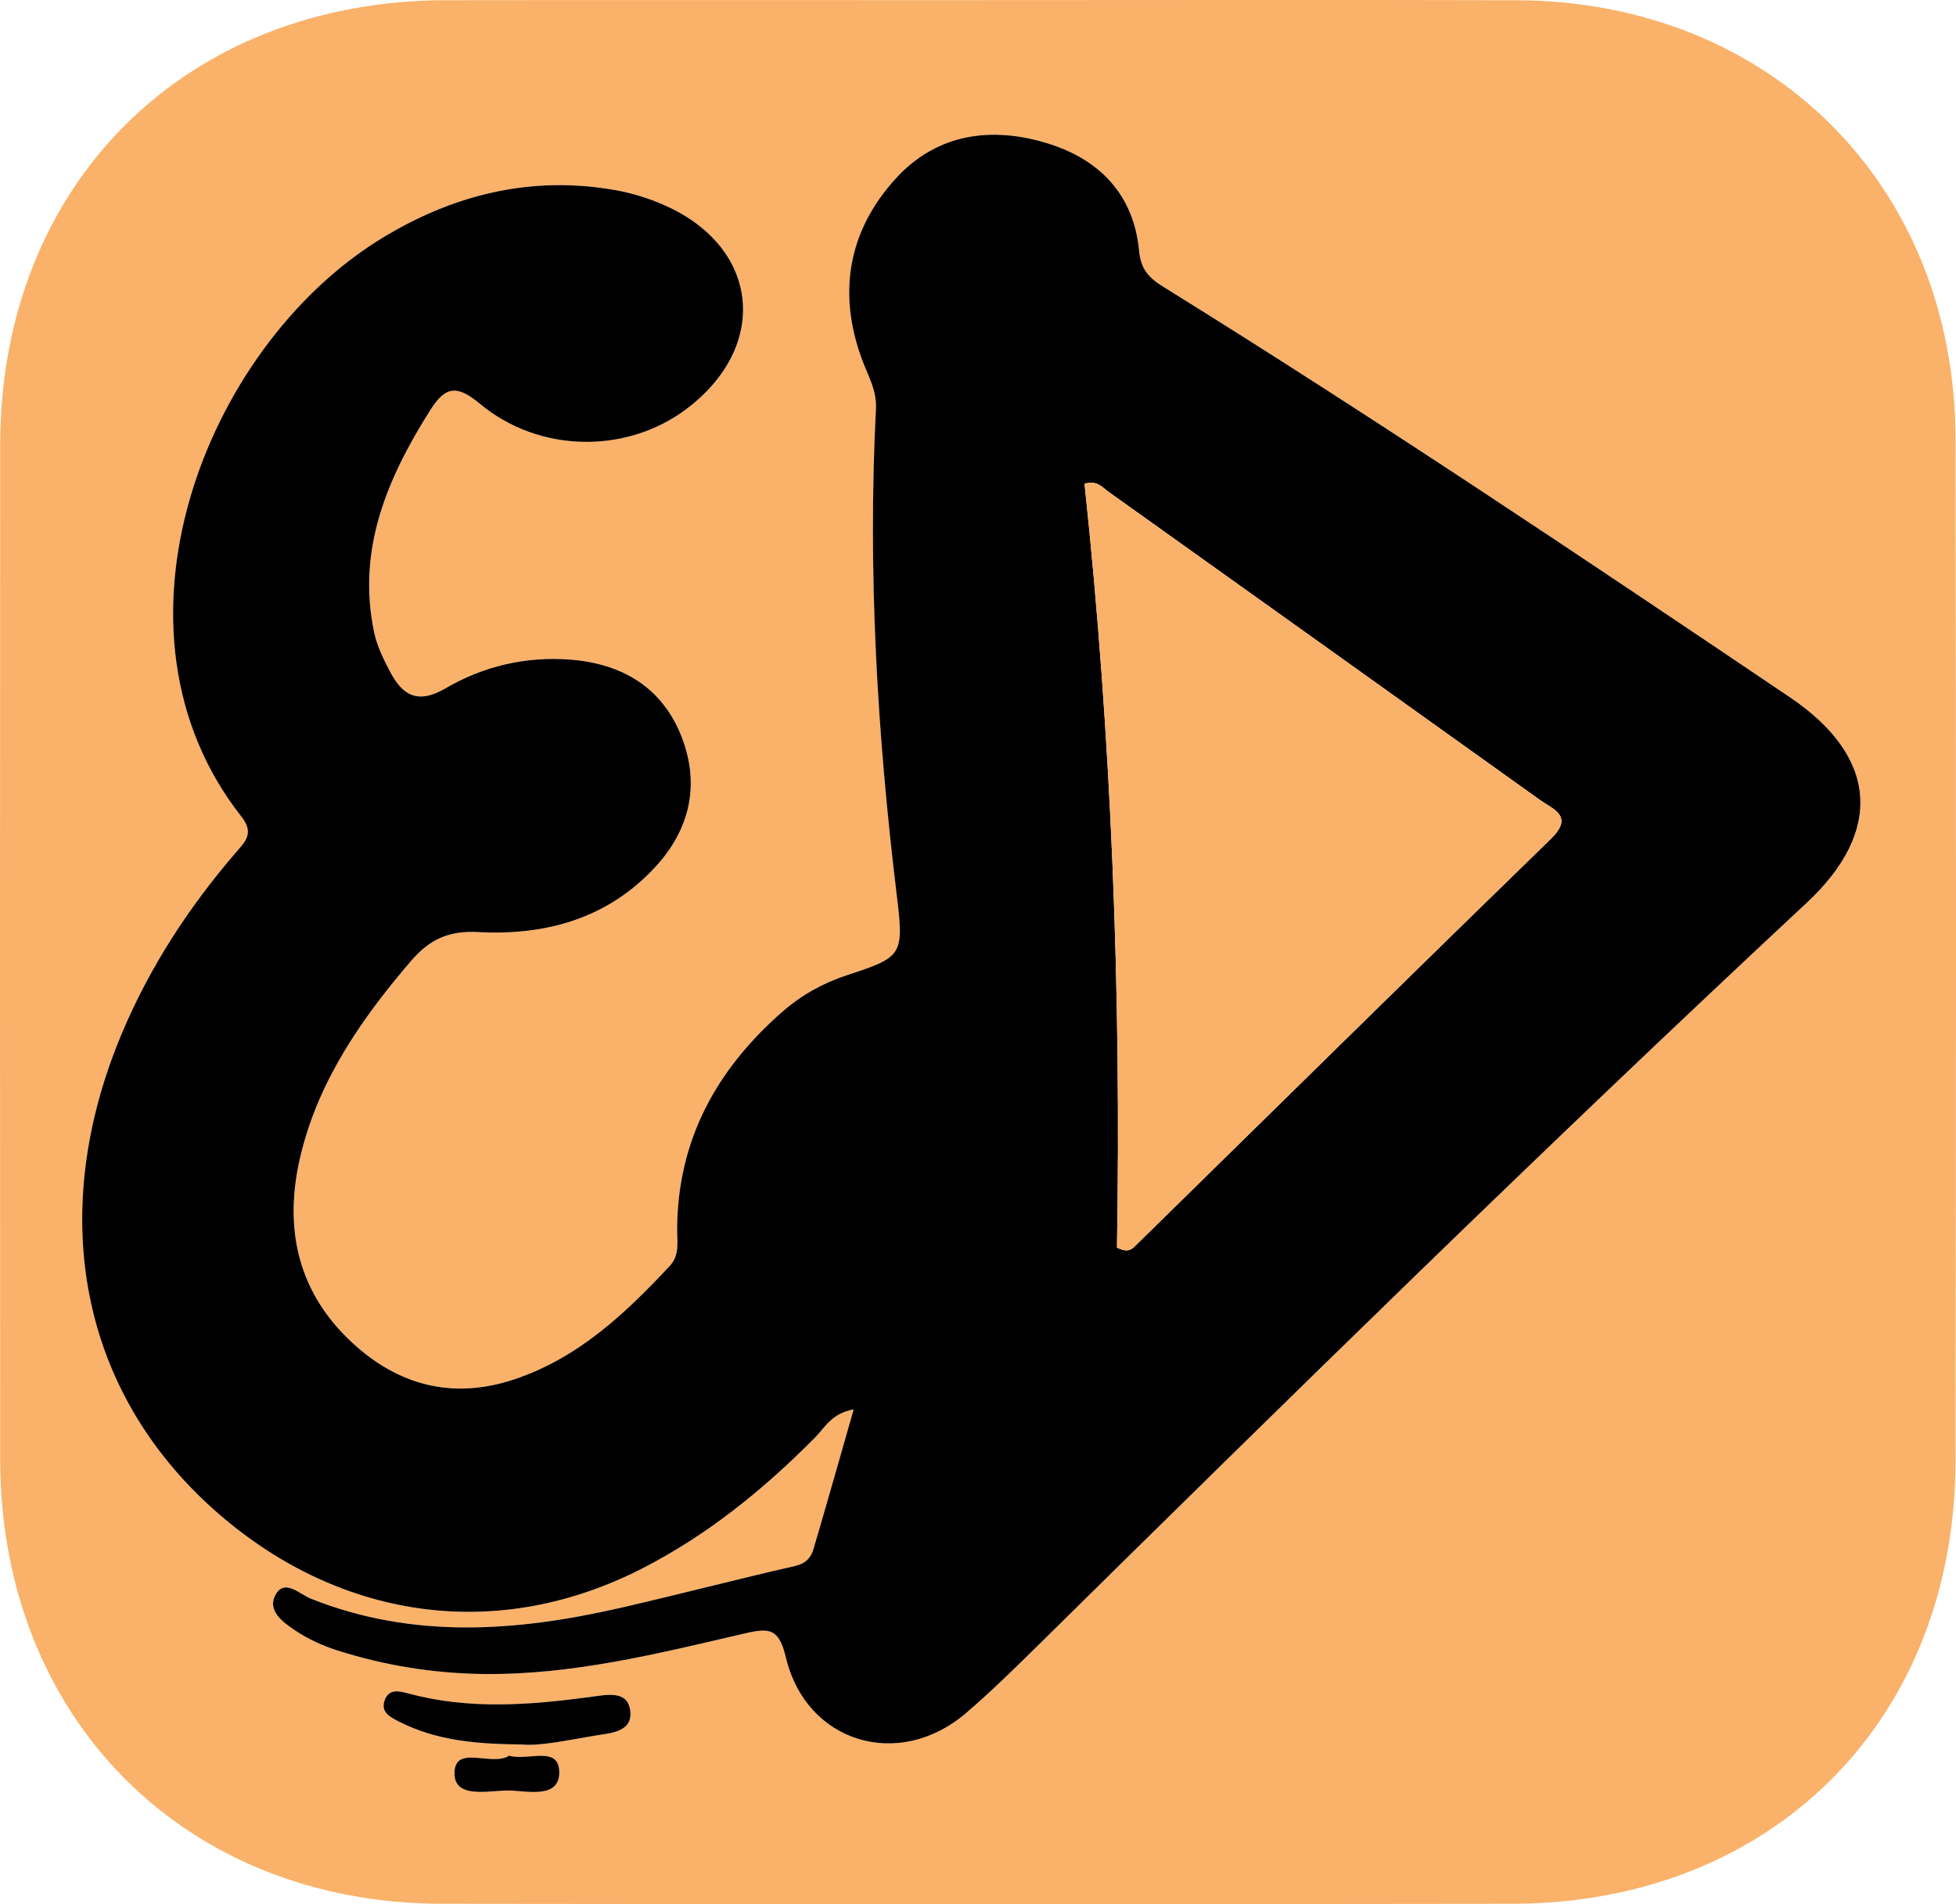 <svg xmlns="http://www.w3.org/2000/svg" version="1.1" xmlns:xlink="http://www.w3.org/1999/xlink"
    xmlns:svgjs="http://svgjs.com/svgjs" width="582.89" height="567.55"><svg id="SvgjsSvg1000"
        xmlns="http://www.w3.org/2000/svg" viewBox="0 0 582.89 567.55">
        <defs>
            <style>
                .b,
                .c {
                    stroke-width: 0px;
                }

                .c {
                    fill: #fab169;
                }
            </style>
        </defs>
        <path class="c"
            d="m291.2.04c53.53,0,107.05-.12,160.58.03,75.72.21,130.8,55.04,130.96,130.66.2,101.62.2,203.25,0,304.87-.15,77.29-54.73,131.72-132.1,131.84-106.28.16-212.56.14-318.83,0C55.01,567.35.12,512.13.06,435.05c-.08-100.85-.08-201.7,0-302.54C.12,54.94,55.11.17,132.95.06c52.75-.08,105.5-.01,158.25-.01Zm-36.77,420.03c-4.15,14.46-7.98,28.02-11.95,41.54-.78,2.64-2.29,4.39-5.52,5.13-17.34,3.96-34.54,8.47-51.88,12.45-31.02,7.11-61.93,9.45-92.44-2.72-3.29-1.31-7.59-5.83-10.28-1.51-3.1,4.97,1.99,8.58,5.74,11.07,3.82,2.53,8.16,4.52,12.54,5.91,14.11,4.48,28.61,6.82,43.45,7,26.65.32,52.27-6.13,77.91-12.1,7.42-1.73,10.17-1.45,12.21,7.11,6.09,25.57,33.68,33.8,53.71,16.63,7.35-6.3,14.29-13.1,21.19-19.91,75.67-74.61,151.49-149.06,229.25-221.51,23.06-21.49,21.19-43.73-4.94-61.35-61.72-41.61-123.51-83.1-186.76-122.37-4.19-2.6-6.66-5.13-7.17-10.67-1.53-16.41-11.41-26.98-26.65-31.85-17.11-5.47-33.66-3.26-46.06,10.48-14.1,15.62-17.24,34.25-9.69,54.21,1.76,4.65,4.25,8.78,3.97,14.27-2.47,48.53.37,96.86,6.22,145.05,2.17,17.87,1.63,18.3-14.87,23.73-7.06,2.32-13.51,5.9-19.13,10.8-19.63,17.15-31.31,38.17-31.46,64.81-.02,3.79.84,7.78-2.21,11.05-13.31,14.29-27.39,27.54-46.48,33.85-17.36,5.74-33.05,2.19-46.63-9.64-17.98-15.66-22.29-35.77-16.64-58.15,5.53-21.94,18.13-40.01,32.67-56.98,5.47-6.38,11.22-9.07,19.97-8.6,20.09,1.09,38.57-3.99,52.78-19.35,10.37-11.22,13.4-24.58,7.89-38.82-5.76-14.87-17.9-21.91-33.44-23.06-13.11-.97-25.71,2.02-36.88,8.55-8.4,4.9-12.9,2.1-16.63-5.04-1.95-3.73-3.87-7.68-4.72-11.75-5.1-24.53,3.86-45.61,16.55-65.77,4.3-6.83,7.54-8.45,14.88-2.31,17.81,14.89,43.76,15.01,61.47,1.79,24.85-18.55,22.22-47.79-5.62-60.56-4.87-2.24-10.17-3.91-15.45-4.84-25.25-4.45-48.63,1.43-70.05,14.69-52.35,32.38-85.01,116.52-41.3,172.08,3.93,4.99,1.06,7.5-1.73,10.75-14,16.28-25.61,34.06-33.94,53.91-22.07,52.58-12.9,104.45,25.52,140.11,35.7,33.14,83.76,42.71,129.5,19.35,19.57-9.99,36.32-23.62,51.68-39.16,2.87-2.9,4.84-7.12,11.45-8.31Zm-99,99.89c5.82.51,13.8-1.32,21.81-2.63,4.72-.77,11.65-1.06,10.53-7.79-.97-5.81-7.15-4.38-11.75-3.76-18.11,2.42-36.2,3.86-54.17-1-2.67-.72-5.74-1.54-7.09,1.68-1.64,3.91,1.69,5.44,4.44,6.82,10.65,5.36,22.15,6.57,36.24,6.68Zm-3.7,3.34c-5.13,3.34-16.04-3.37-16.29,4.99-.24,8.19,10.43,5.28,16.39,5.41,5.48.12,15.11,2.56,14.83-5.77-.26-7.69-9.49-2.98-14.93-4.63Z">
        </path>
        <path class="b"
            d="m254.43,420.07c-6.61,1.19-8.58,5.41-11.45,8.31-15.37,15.54-32.12,29.16-51.68,39.16-45.74,23.36-93.8,13.79-129.5-19.35-38.42-35.67-47.59-87.53-25.52-140.11,8.33-19.84,19.94-37.63,33.94-53.91,2.8-3.25,5.66-5.76,1.73-10.75-43.71-55.56-11.05-139.69,41.3-172.08,21.43-13.25,44.8-19.14,70.05-14.69,5.28.93,10.57,2.6,15.45,4.84,27.83,12.77,30.47,42.01,5.62,60.56-17.71,13.21-43.66,13.1-61.47-1.79-7.34-6.14-10.58-4.52-14.88,2.31-12.69,20.17-21.65,41.24-16.55,65.77.85,4.08,2.77,8.02,4.72,11.75,3.73,7.14,8.24,9.95,16.63,5.04,11.17-6.52,23.77-9.52,36.88-8.55,15.54,1.15,27.67,8.19,33.44,23.06,5.52,14.24,2.49,27.6-7.89,38.82-14.21,15.37-32.69,20.44-52.78,19.35-8.75-.47-14.5,2.21-19.97,8.6-14.53,16.96-27.14,35.03-32.67,56.98-5.64,22.38-1.33,42.49,16.64,58.15,13.57,11.82,29.27,15.38,46.63,9.64,19.09-6.32,33.16-19.57,46.48-33.85,3.05-3.27,2.19-7.26,2.21-11.05.15-26.64,11.83-47.66,31.46-64.81,5.61-4.9,12.06-8.48,19.13-10.8,16.51-5.43,17.04-5.86,14.87-23.73-5.85-48.2-8.69-96.52-6.22-145.05.28-5.49-2.21-9.62-3.97-14.27-7.55-19.96-4.42-38.58,9.69-54.21,12.4-13.74,28.95-15.95,46.06-10.48,15.24,4.87,25.13,15.44,26.65,31.85.52,5.54,2.99,8.07,7.17,10.67,63.25,39.26,125.05,80.76,186.76,122.37,26.13,17.62,28.01,39.86,4.94,61.35-77.76,72.45-153.58,146.89-229.25,221.51-6.9,6.8-13.84,13.61-21.19,19.91-20.04,17.17-47.62,8.93-53.71-16.63-2.04-8.55-4.79-8.83-12.21-7.11-25.64,5.96-51.26,12.42-77.91,12.1-14.84-.18-29.34-2.52-43.45-7-4.38-1.39-8.72-3.37-12.54-5.91-3.75-2.49-8.84-6.1-5.74-11.07,2.69-4.31,7,.2,10.28,1.51,30.51,12.17,61.43,9.83,92.44,2.72,17.33-3.98,34.54-8.49,51.88-12.45,3.23-.74,4.75-2.49,5.52-5.13,3.98-13.52,7.81-27.08,11.95-41.54Zm68.76-275.87c8.09,75.81,10.95,152.1,9.67,227.66,3.41,1.69,4.5.41,5.55-.62,41.21-40.4,82.31-80.91,123.68-121.14,7.1-6.91.83-8.8-3.29-11.74-42.82-30.64-85.67-61.25-128.54-91.83-1.79-1.27-3.28-3.46-7.08-2.33Z">
        </path>
        <path class="b"
            d="m155.43,519.96c-14.1-.12-25.59-1.32-36.24-6.68-2.75-1.38-6.07-2.91-4.44-6.82,1.35-3.22,4.41-2.4,7.09-1.68,17.98,4.86,36.06,3.42,54.17,1,4.61-.62,10.79-2.05,11.75,3.76,1.12,6.73-5.8,7.02-10.53,7.79-8,1.31-15.98,3.14-21.81,2.63Z">
        </path>
        <path class="b"
            d="m151.73,523.29c5.44,1.64,14.67-3.06,14.93,4.63.28,8.33-9.35,5.89-14.83,5.77-5.96-.13-16.63,2.78-16.39-5.41.25-8.35,11.16-1.65,16.29-4.99Z">
        </path>
        <path class="c"
            d="m323.18,144.2c3.8-1.13,5.29,1.06,7.08,2.33,42.87,30.58,85.71,61.19,128.54,91.83,4.11,2.94,10.39,4.84,3.29,11.74-41.37,40.23-82.47,80.74-123.68,121.14-1.05,1.03-2.15,2.31-5.55.62,1.28-75.57-1.58-151.85-9.67-227.66Z">
        </path>
    </svg>
    <style>
        @media (prefers-color-scheme: light) {
            :root {
                filter: none;
            }
        }
    </style>
</svg>